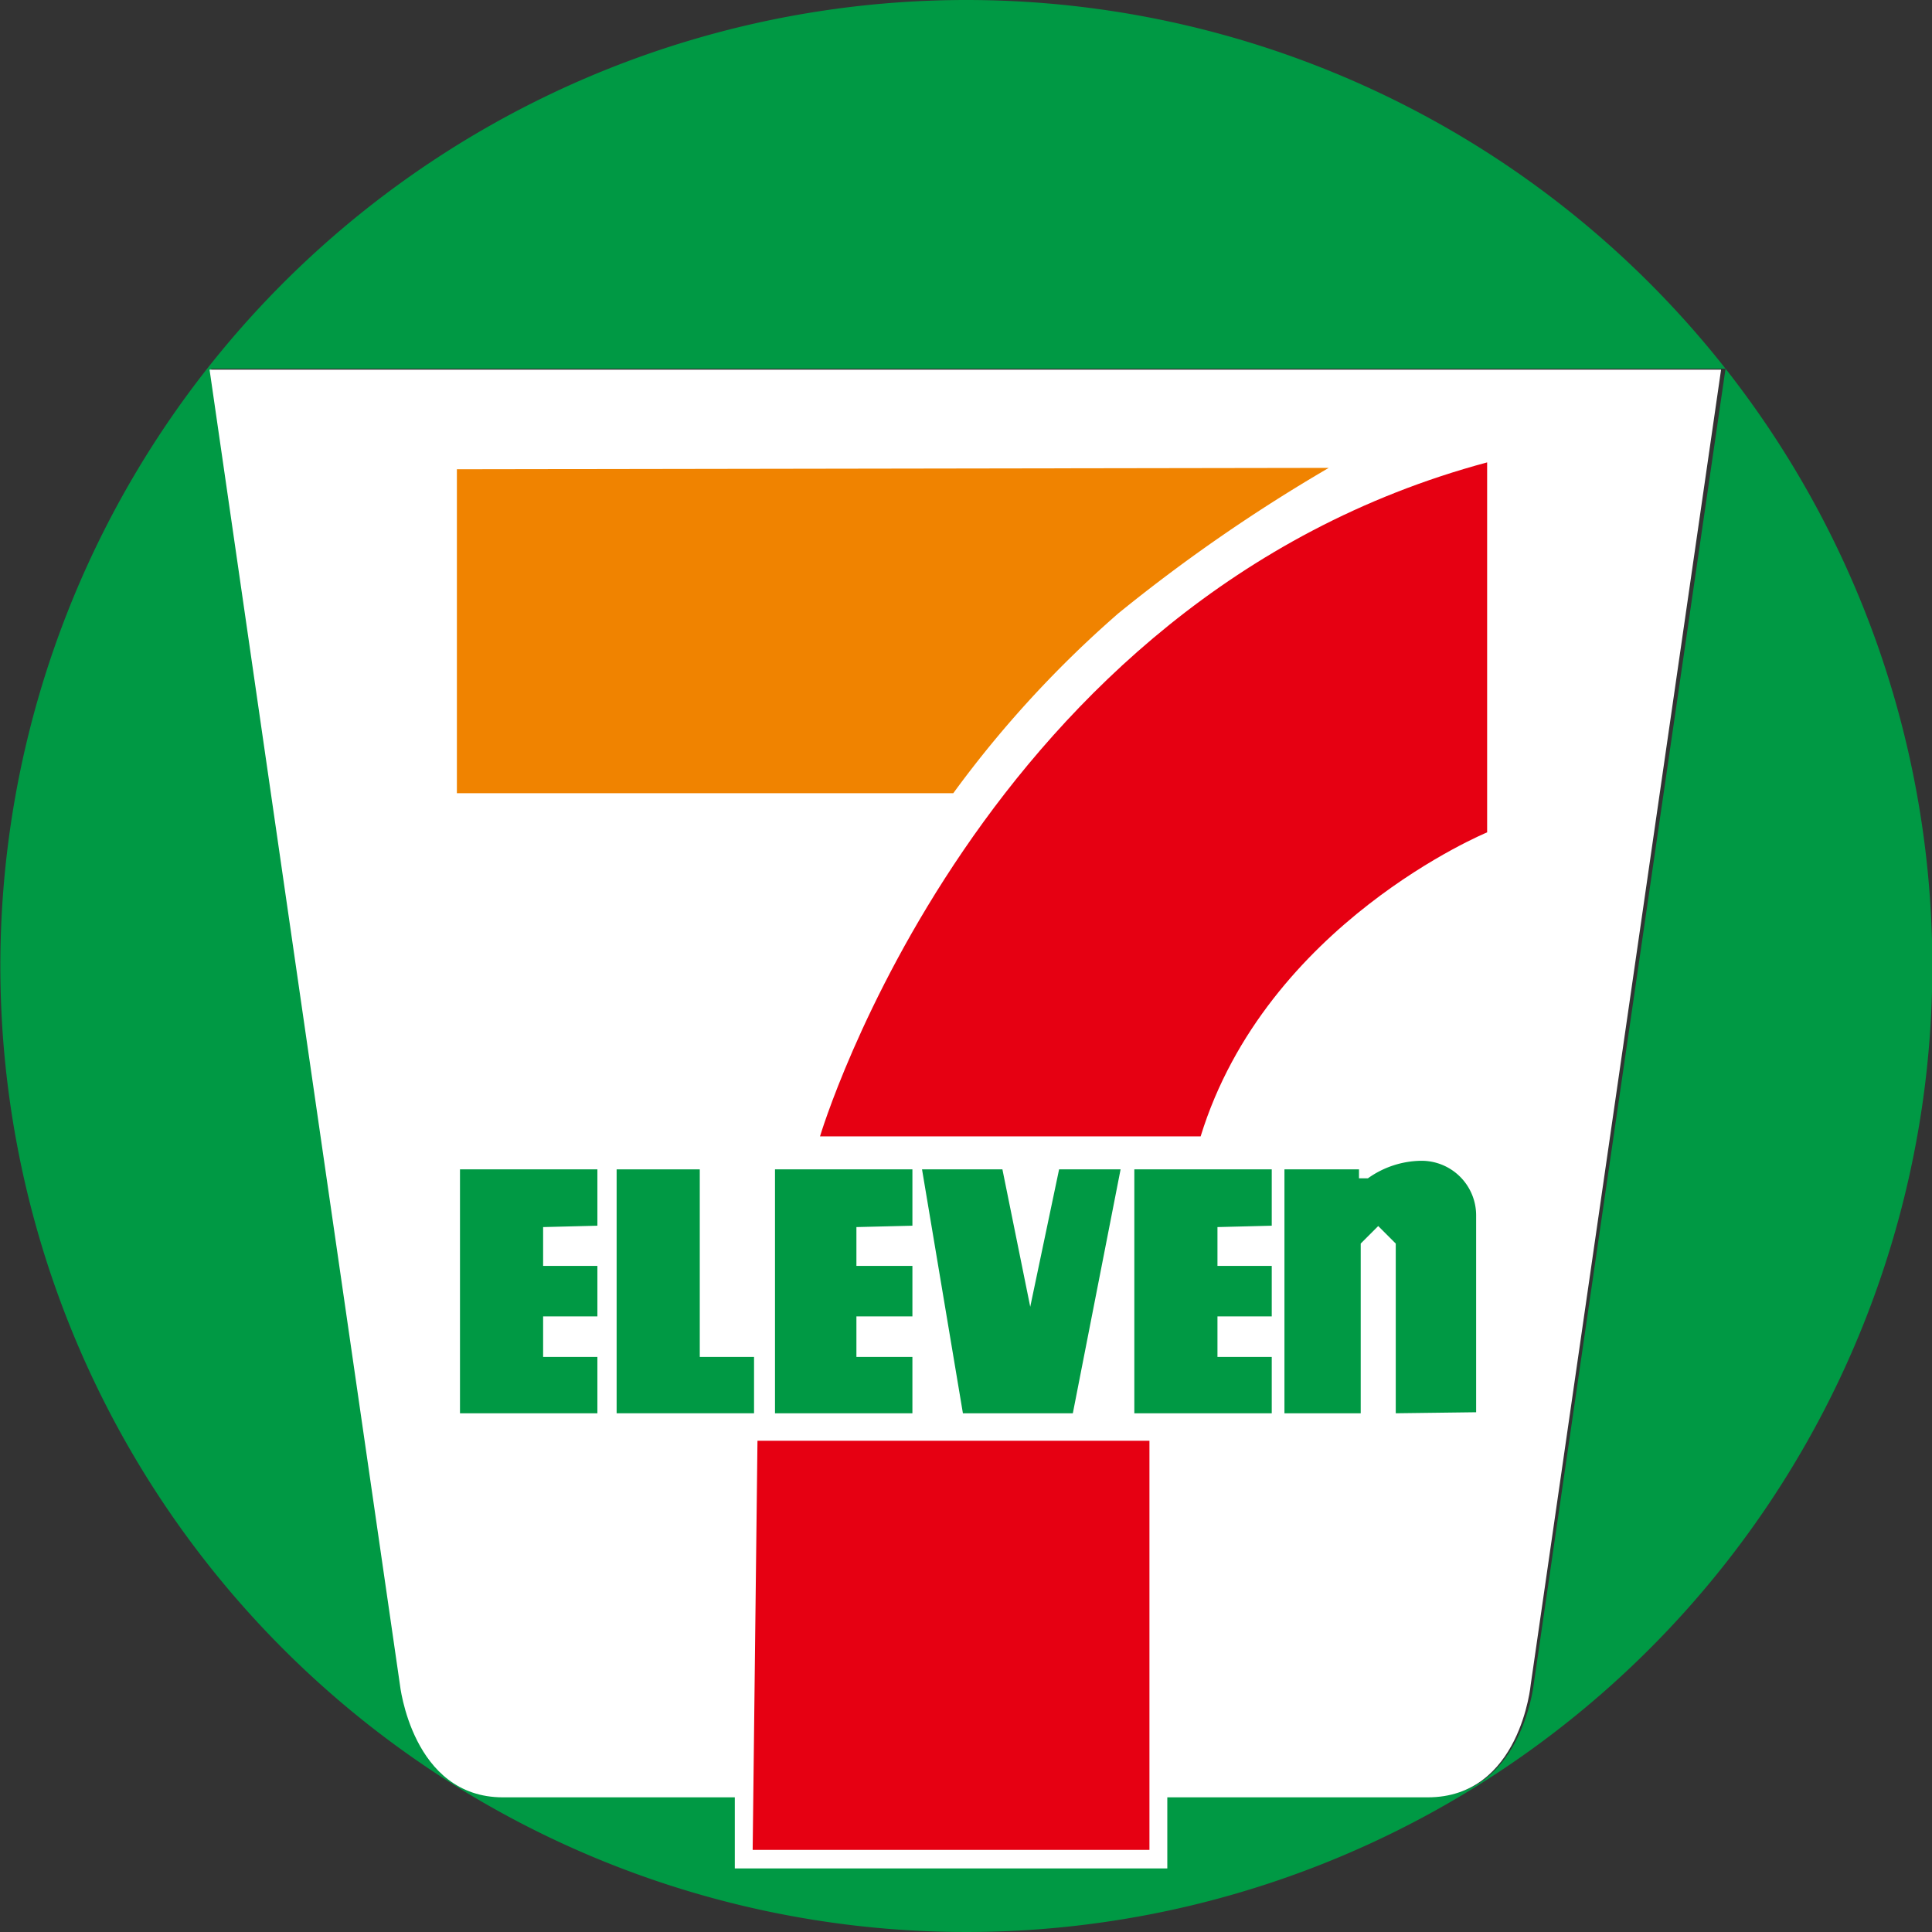 <svg id="Layer_1" data-name="Layer 1" xmlns="http://www.w3.org/2000/svg" viewBox="0 0 56.24 56.24"><rect x="0" y="0" width="56.24" height="56.24" fill="#333333" stroke="none"/><defs><style>.cls-1{fill:#094;}.cls-2{fill:#fff;}.cls-3{fill:#f08300;}.cls-4{fill:#e60012;}</style></defs><title>shoplist_7ELEVEN</title><g id="g13848-2"><g id="g13850"><g id="グループ_2858" data-name="グループ 2858"><path id="パス_4229" data-name="パス 4229" class="cls-1" d="M91.57,402.15a28.12,28.12,0,1,0,28.12,28.12,28.12,28.12,0,0,0-28.12-28.12Zm16.52,49s-.35,3.29-3,3.29H97.41v2.08H84.88v-2.08H78.13c-2.7,0-3-3.29-3-3.29l-5.54-38.27h44.08Z" transform="translate(-63.44 -402.15)"/><path id="パス_4230" data-name="パス 4230" class="cls-2" d="M69.54,412.91l5.54,38.27s.35,3.29,3,3.29h6.75v2.07H97.42v-2.07H105c2.7,0,3-3.29,3-3.29l5.54-38.27Z" transform="translate(-63.44 -402.15)"/></g><g id="g13856"><path id="path13858" class="cls-3" d="M76.74,415.81v9.43H91.19A31.75,31.75,0,0,1,96,420a48.29,48.29,0,0,1,6.12-4.23Z" transform="translate(-63.44 -402.15)"/></g><g id="g13864"><path id="path13866" class="cls-4" d="M106.73,415.6v10.78s-6.43,2.65-8.34,8.85H87.31s4.66-15.66,19.42-19.62" transform="translate(-63.44 -402.15)"/></g><g id="g13868"><path id="path13870" class="cls-4" d="M96.9,456H85.35l.14-11.91H96.9Z" transform="translate(-63.44 -402.15)"/></g><g id="g13872"><path id="path13874" class="cls-1" d="M83.81,441.65v-5.46H81.39v7.1h4v-1.64Z" transform="translate(-63.44 -402.15)"/></g><g id="g13876"><path id="path13878" class="cls-1" d="M80.83,437.83v-1.64h-4v7.1h4v-1.64H79.25v-1.18h1.58V439H79.25v-1.13Z" transform="translate(-63.44 -402.15)"/></g><g id="g13880"><path id="path13882" class="cls-1" d="M94.27,436.19l-.84,4-.81-4H90.28l1.19,7.1h3.2l1.39-7.1Z" transform="translate(-63.44 -402.15)"/></g><g id="g13884"><path id="path13886" class="cls-1" d="M90,437.83v-1.64H86v7.1h4v-1.64H88.37v-1.18H90V439H88.37v-1.13Z" transform="translate(-63.44 -402.15)"/></g><g id="g13888"><path id="path13890" class="cls-1" d="M100.46,437.83v-1.64h-4v7.1h4v-1.64H98.88v-1.18h1.58V439H98.88v-1.13Z" transform="translate(-63.44 -402.15)"/></g><g id="g13892"><path id="path13894" class="cls-1" d="M104.07,443.29v-4.94l-.51-.51-.51.51v4.94h-2.22v-7.1H103v.26h0l.26,0a2.72,2.72,0,0,1,1.56-.51,1.59,1.59,0,0,1,1.59,1.58v5.74Z" transform="translate(-63.44 -402.15)"/></g></g></g></svg>